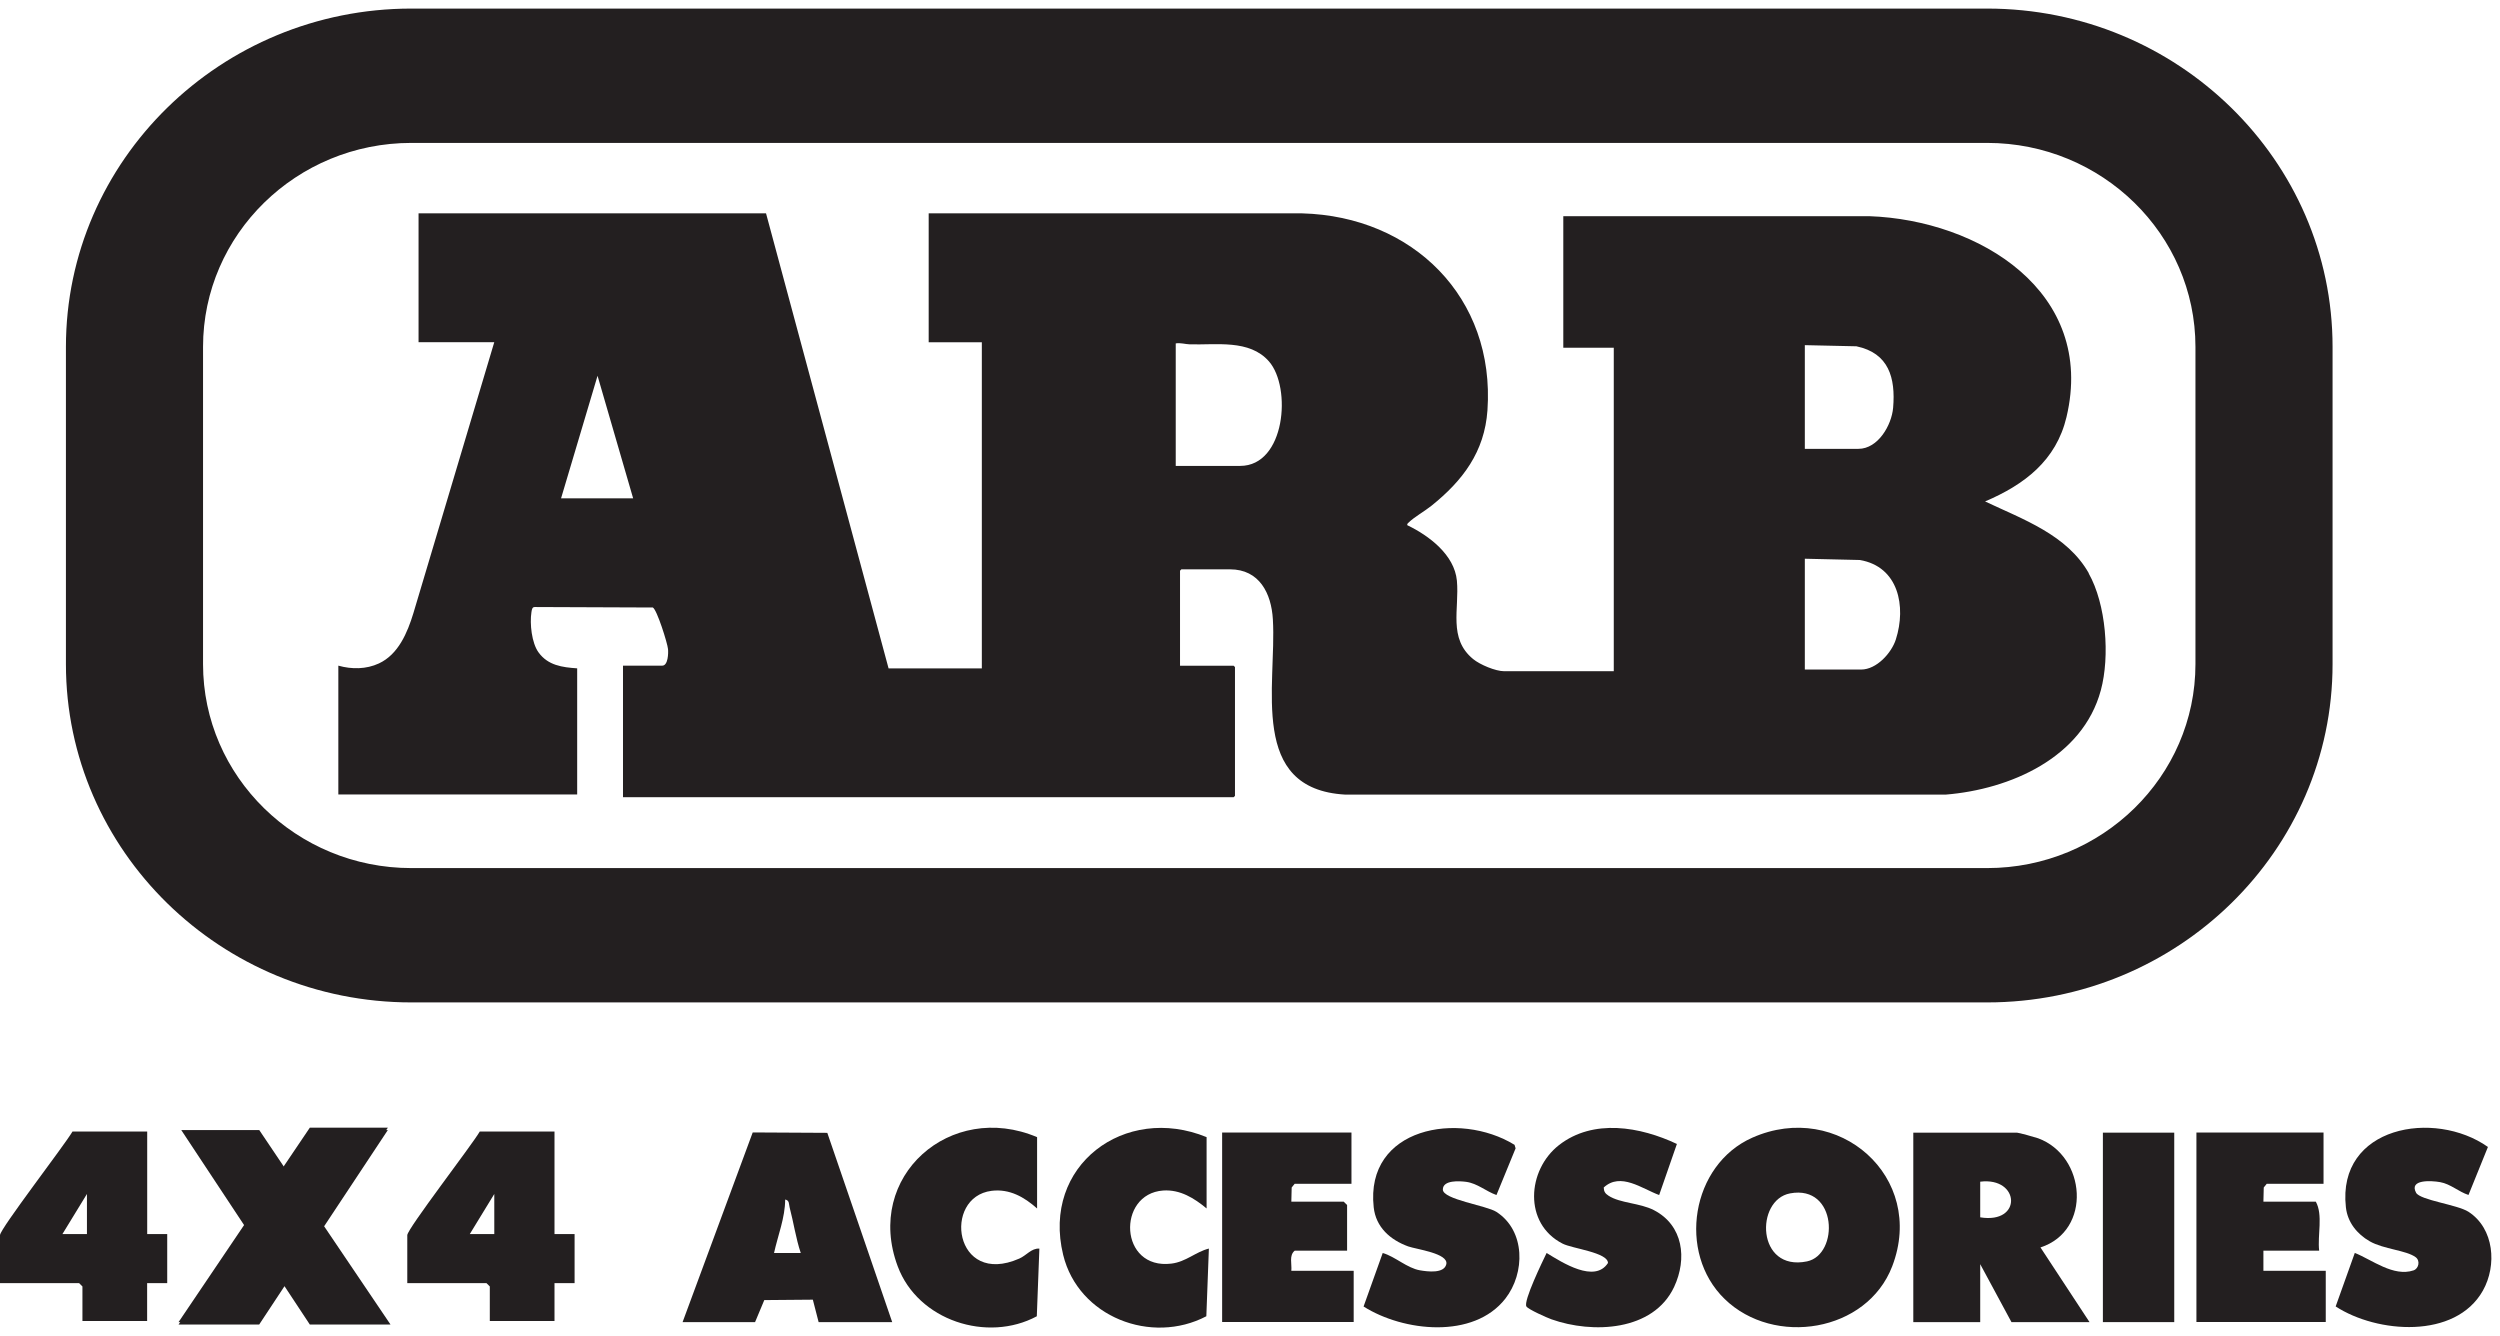 <?xml version="1.0" encoding="UTF-8"?> <svg xmlns="http://www.w3.org/2000/svg" width="116" height="62" viewBox="0 0 116 62" fill="none"><g clip-path="url(#clip0_11275_1085)"><path d="M115.439 53.221L114.538 55.446C114.083 55.3 113.706 54.935 113.222 54.851C112.814 54.779 111.767 54.714 112.106 55.343C112.293 55.689 114.02 55.895 114.535 56.225C115.735 56.998 115.866 58.715 115.205 59.887C113.93 62.149 110.292 61.869 108.375 60.619L109.263 58.135C110.065 58.456 111.056 59.257 111.988 58.946C112.228 58.865 112.309 58.5 112.088 58.335C111.654 58.011 110.595 57.964 109.955 57.596C109.363 57.257 108.924 56.711 108.849 56.013C108.434 52.252 112.961 51.466 115.439 53.218V53.221Z" fill="#231F20"></path><path d="M107.915 58.964V61.342H101.914V52.551H107.812V54.929H105.175L105.038 55.1L105.022 55.758H107.454C107.796 56.378 107.525 57.313 107.609 58.032H105.022V58.964H107.918H107.915Z" fill="#231F20"></path><path d="M100.885 52.555H97.574V61.346H100.885V52.555Z" fill="#231F20"></path><path d="M94.678 57.881L96.954 61.346H93.332L91.882 58.657V61.346H88.777V52.555H93.587C93.668 52.555 94.432 52.767 94.569 52.816C96.798 53.636 97.082 57.102 94.678 57.881ZM91.882 56.484C93.849 56.806 93.731 54.602 91.882 54.83V56.484Z" fill="#231F20"></path><path d="M81.308 52.788C85.286 51.024 89.388 54.614 87.799 58.756C86.623 61.816 82.315 62.499 80.024 60.274C77.814 58.127 78.468 54.047 81.308 52.788ZM83.843 58.529C85.342 58.22 85.264 54.964 83.063 55.372C81.43 55.674 81.498 59.012 83.843 58.529Z" fill="#231F20"></path><path d="M77.808 53.08L76.985 55.449C76.193 55.159 75.196 54.377 74.413 55.1C74.419 55.29 74.482 55.38 74.635 55.48C75.168 55.832 76.09 55.813 76.745 56.153C78.104 56.858 78.291 58.403 77.68 59.712C76.714 61.775 73.889 61.891 71.991 61.217C71.782 61.143 70.909 60.756 70.825 60.619C70.675 60.373 71.586 58.506 71.763 58.138C72.49 58.584 73.996 59.553 74.61 58.603C74.61 58.113 72.954 57.936 72.505 57.705C70.679 56.776 70.856 54.286 72.34 53.13C73.933 51.893 76.112 52.279 77.808 53.08Z" fill="#231F20"></path><path d="M70.274 53.118L70.324 53.283L69.436 55.449C68.956 55.281 68.556 54.91 68.033 54.838C67.734 54.798 66.948 54.742 66.948 55.194C66.948 55.658 68.968 55.932 69.433 56.231C70.788 57.104 70.773 59.074 69.847 60.258C68.373 62.146 65.115 61.791 63.27 60.622L64.158 58.139C64.741 58.307 65.28 58.837 65.888 58.943C66.25 59.005 67.001 59.099 67.107 58.665C67.232 58.154 65.71 57.967 65.339 57.833C64.51 57.531 63.84 56.945 63.74 56.02C63.332 52.305 67.699 51.538 70.271 53.118H70.274Z" fill="#231F20"></path><path d="M62.811 58.964V61.342H56.707V52.551H62.708V54.929H60.071L59.934 55.1L59.918 55.758H62.349L62.505 55.913V58.032H60.074C59.803 58.251 59.949 58.65 59.918 58.964H62.814H62.811Z" fill="#231F20"></path><path d="M56.092 57.933L55.974 61.074C53.427 62.411 50.035 61.112 49.331 58.226C48.321 54.078 52.192 51.208 55.986 52.763V56.072C55.413 55.596 54.761 55.187 53.972 55.24C51.809 55.393 51.927 58.933 54.356 58.631C55.032 58.547 55.472 58.092 56.092 57.933Z" fill="#231F20"></path><path d="M48.227 57.934L48.108 61.075C45.814 62.309 42.597 61.278 41.655 58.76C40.087 54.572 44.118 51.066 48.121 52.764V56.074C47.532 55.547 46.843 55.151 46.01 55.254C43.722 55.541 44.264 59.729 47.295 58.398C47.625 58.255 47.856 57.912 48.227 57.934Z" fill="#231F20"></path><path d="M38.387 52.564L41.398 61.346H37.984L37.716 60.305L35.463 60.324L35.035 61.346H31.672L34.926 52.545L38.387 52.564ZM35.915 58.139H37.155C36.925 57.45 36.822 56.718 36.638 56.02C36.6 55.876 36.638 55.696 36.432 55.658C36.429 56.506 36.095 57.319 35.915 58.139Z" fill="#231F20"></path><path d="M26.661 57.261V59.536H25.729V61.293H22.727V59.691L22.571 59.536H18.898V57.311C18.898 57.018 21.907 53.119 22.262 52.502H25.729V57.261H26.661ZM22.935 57.261V55.4L21.798 57.261H22.935Z" fill="#231F20"></path><path d="M7.759 57.261V59.536H6.827V61.293H3.825V59.691L3.669 59.536H0V57.311C0 57.018 3.008 53.119 3.364 52.502H6.83V57.261H7.762H7.759ZM4.034 57.261V55.4L2.896 57.261H4.034Z" fill="#231F20"></path><path d="M96.924 26.604C95.911 24.809 93.869 24.102 92.108 23.267C93.932 22.488 95.406 21.372 95.886 19.349C97.264 13.534 91.818 10.212 86.737 10.031H72.537V16.136H74.879V31.145H69.797C69.392 31.145 68.669 30.84 68.354 30.581C67.185 29.624 67.721 28.253 67.6 26.944C67.487 25.741 66.303 24.853 65.299 24.37C65.284 24.301 65.321 24.286 65.361 24.245C65.62 23.99 66.116 23.712 66.421 23.466C67.868 22.304 68.884 20.97 69.018 19.038C69.38 13.799 65.552 10.041 60.427 9.9H43.091V15.881H45.557V31.014H41.23L35.544 9.9H19.421V15.878H22.934L19.181 28.452C18.907 29.35 18.486 30.363 17.582 30.783C16.993 31.058 16.317 31.061 15.699 30.886V36.864H26.781V31.011C26.086 30.964 25.425 30.874 24.989 30.272C24.668 29.83 24.577 28.939 24.658 28.409C24.677 28.297 24.686 28.15 24.833 28.166L30.291 28.188C30.479 28.278 30.971 29.842 30.996 30.116C31.015 30.3 31.002 30.886 30.728 30.886H28.907V36.991H57.241L57.303 36.929V30.952L57.241 30.889H54.753V26.48L54.816 26.417H57.072C58.438 26.417 58.99 27.533 59.061 28.736C59.245 31.815 57.911 36.62 62.425 36.87H90.278C93.271 36.627 96.635 35.159 97.479 32.027C97.906 30.45 97.726 28.035 96.912 26.598L96.924 26.604ZM26.033 23.123L27.726 17.436L29.378 23.123H26.033ZM57.543 21.618H54.554V15.934C54.772 15.896 54.996 15.971 55.199 15.977C56.421 16.015 57.977 15.734 58.88 16.769C59.94 17.981 59.641 21.618 57.543 21.618ZM83.744 16.015L86.138 16.068C87.641 16.383 87.959 17.532 87.841 18.922C87.772 19.726 87.142 20.826 86.232 20.826H83.744V16.018V16.015ZM87.968 29.668C87.766 30.303 87.07 31.067 86.357 31.067H83.744V25.925L86.297 25.984C88.099 26.293 88.455 28.141 87.968 29.668Z" fill="#231F20"></path><path d="M12.026 61.346H8.285L14.376 52.324H17.996L12.026 61.346Z" fill="#231F20"></path><path d="M15.04 56.899L17.996 52.434H14.376L13.201 54.176L12.029 52.434H8.41L11.362 56.899L8.285 61.459H12.026L13.201 59.679L14.376 61.459H18.12L15.04 56.899Z" fill="#231F20"></path><path d="M92.205 46.512H19.085C10.247 46.512 3.059 39.469 3.059 30.815V16.096C3.059 7.442 10.247 0.398 19.085 0.398H92.205C101.043 0.398 108.231 7.442 108.231 16.096V30.815C108.231 39.472 101.043 46.512 92.205 46.512ZM19.085 6.631C13.757 6.631 9.421 10.876 9.421 16.096V30.815C9.421 36.035 13.757 40.279 19.085 40.279H92.205C97.532 40.279 101.869 36.035 101.869 30.815V16.096C101.869 10.876 97.532 6.631 92.205 6.631H19.085Z" fill="#231F20"></path></g><defs><clipPath id="clip0_11275_1085"><rect width="115.6" height="61.218" fill="white" transform="translate(0 0.398)"></rect></clipPath></defs></svg> 